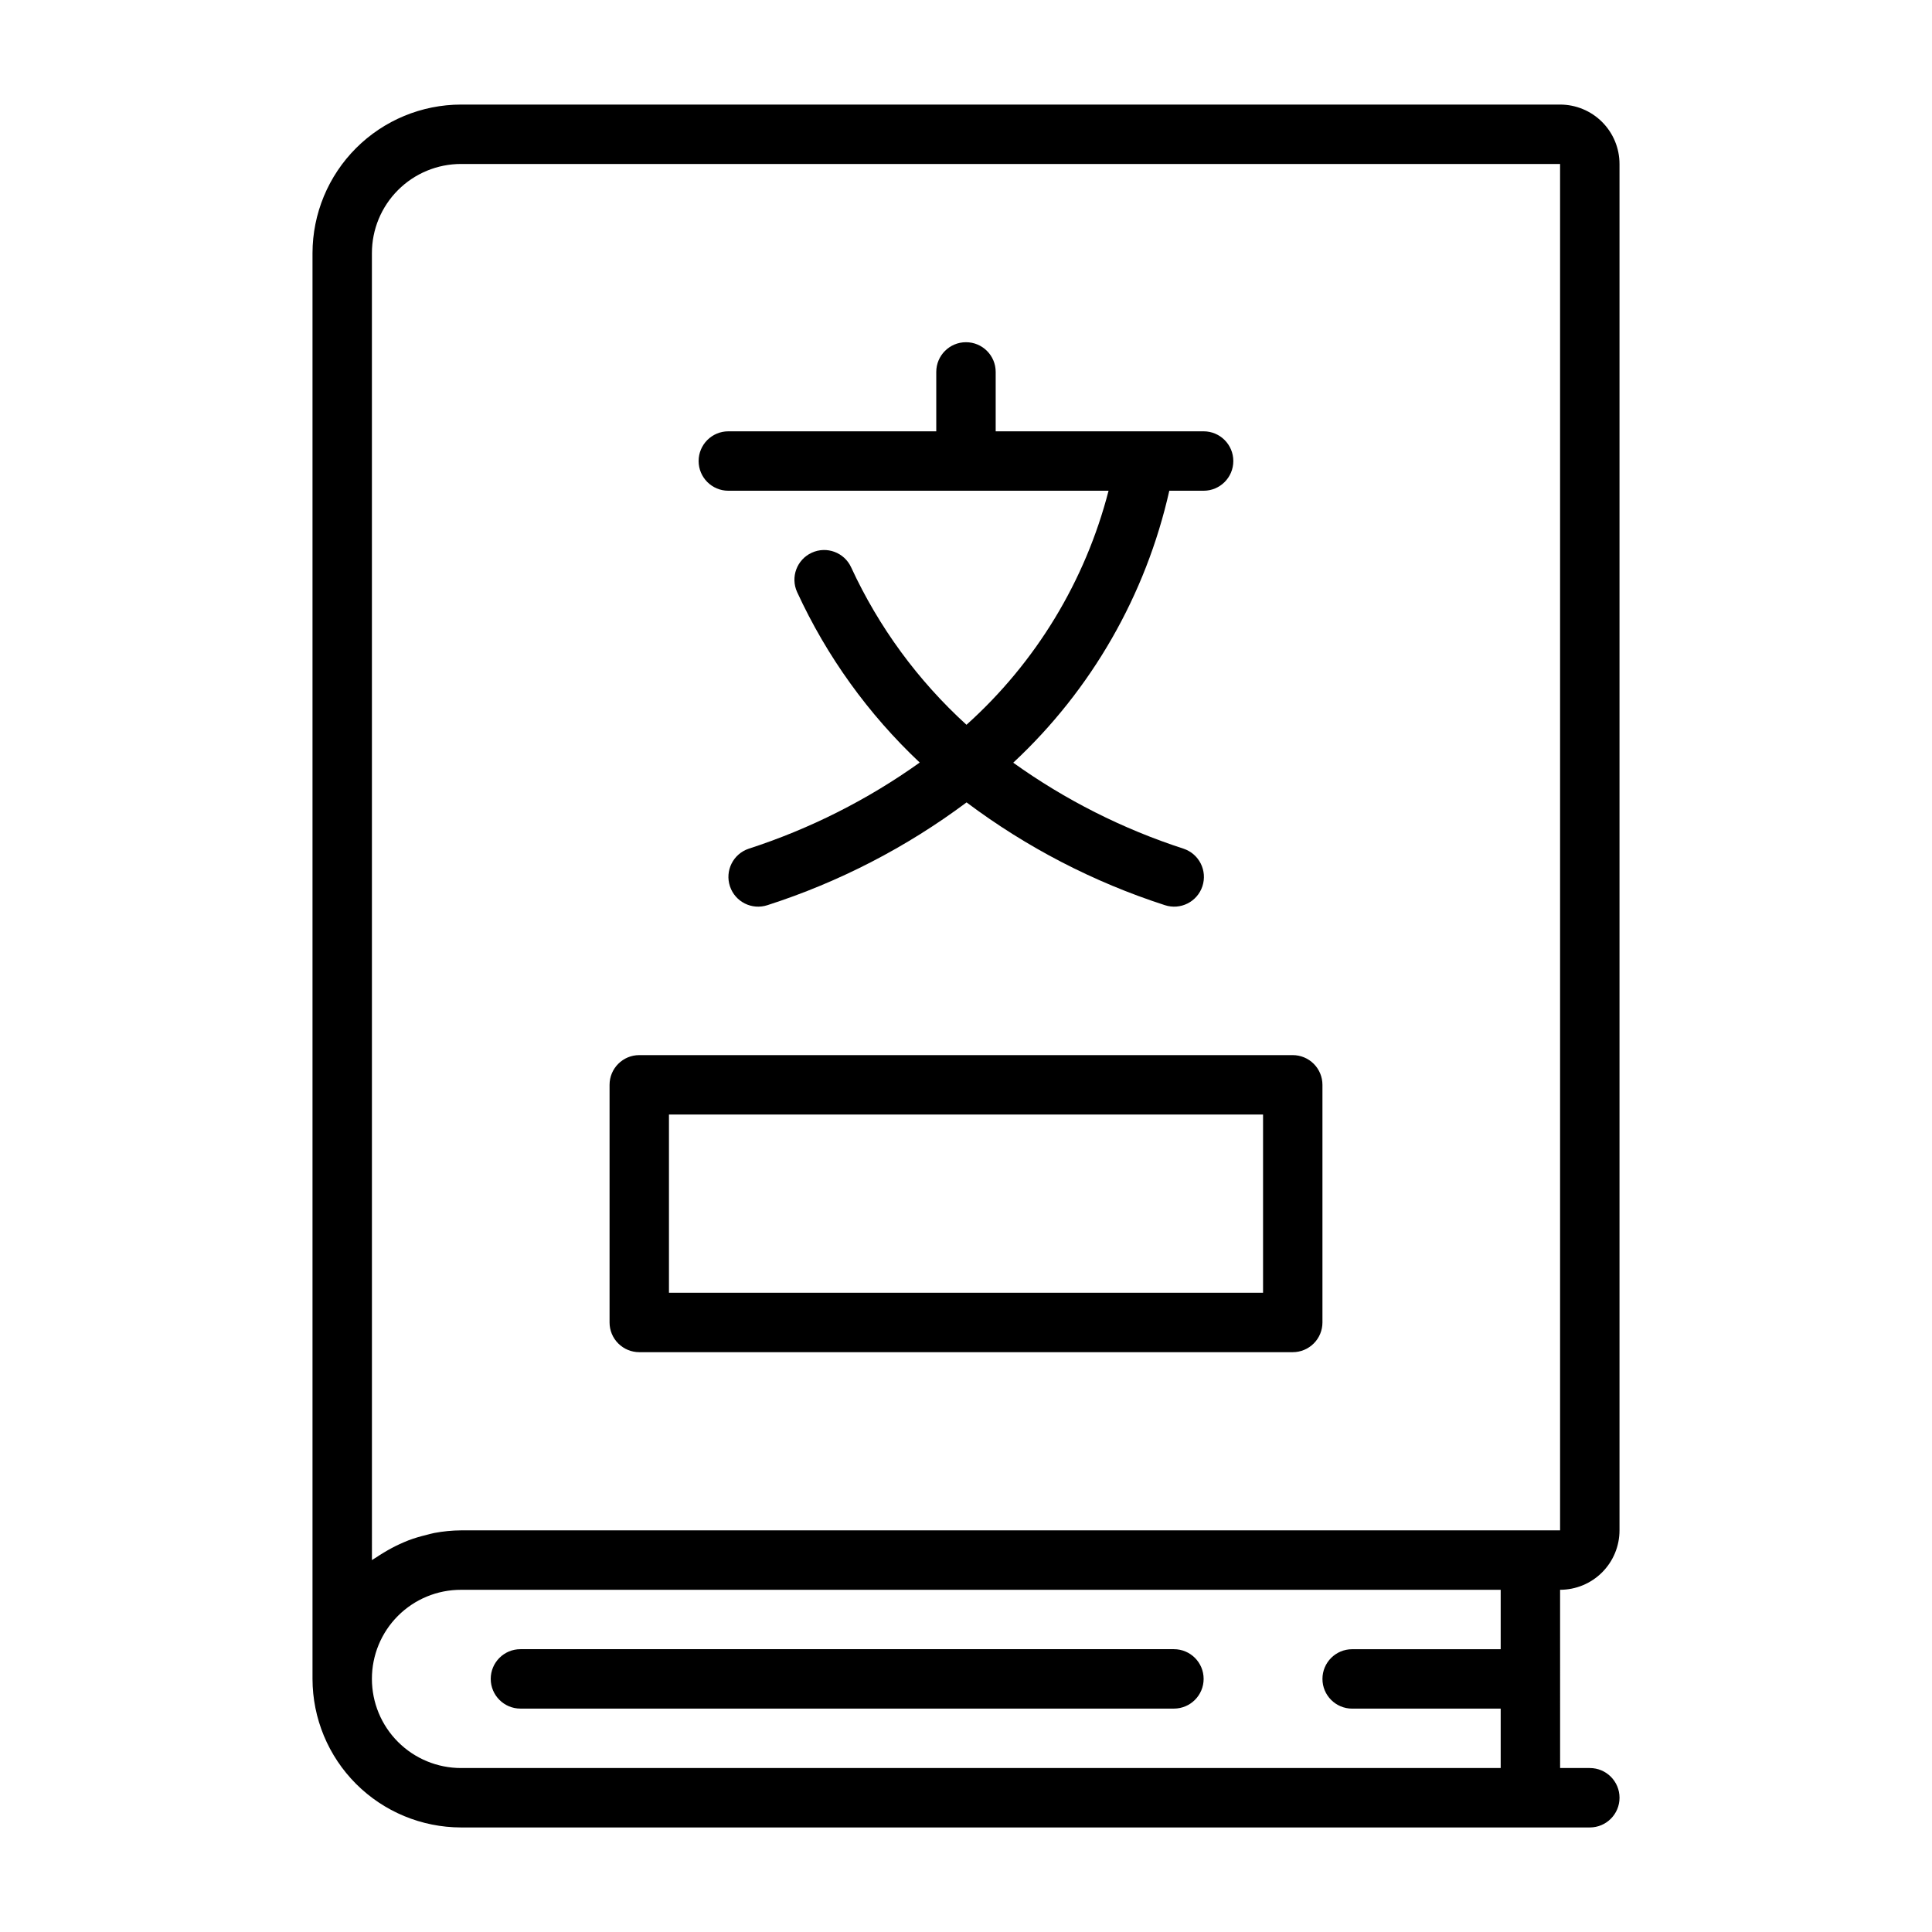 <?xml version="1.0" encoding="UTF-8"?>
<!-- Uploaded to: ICON Repo, www.iconrepo.com, Generator: ICON Repo Mixer Tools -->
<svg fill="#000000" width="800px" height="800px" version="1.1" viewBox="144 144 512 512" xmlns="http://www.w3.org/2000/svg">
 <g>
  <path d="m337.02 274.05h100.76c-6.168 23.934-19.266 45.508-37.652 62.023-12.875-11.723-23.27-25.91-30.566-41.723-1.812-3.953-6.488-5.688-10.438-3.871-3.953 1.812-5.688 6.484-3.875 10.438 7.828 17.004 18.859 32.34 32.488 45.168-13.848 9.883-29.125 17.582-45.305 22.828-4.129 1.375-6.363 5.836-4.988 9.969 1.371 4.129 5.832 6.363 9.965 4.988 18.961-6.106 36.781-15.309 52.742-27.227 15.883 11.918 33.633 21.121 52.531 27.227 4.129 1.375 8.59-0.859 9.965-4.988 1.375-4.133-0.859-8.594-4.992-9.969-16.125-5.231-31.352-12.918-45.137-22.789 20.734-19.309 35.148-44.43 41.359-72.074h9.094c4.348 0 7.871-3.523 7.871-7.871 0-4.348-3.523-7.875-7.871-7.875h-55.105v-15.742c0-4.348-3.523-7.871-7.871-7.871s-7.875 3.523-7.875 7.871v15.742h-55.102c-4.348 0-7.875 3.527-7.875 7.875 0 4.348 3.527 7.871 7.875 7.871z"/>
  <path d="m313.41 502.34h173.18c2.09 0 4.09-0.832 5.566-2.309 1.477-1.473 2.305-3.477 2.305-5.566v-62.973c0-2.09-0.828-4.09-2.305-5.566s-3.477-2.309-5.566-2.309h-173.18c-4.348 0-7.871 3.527-7.871 7.875v62.977-0.004c0 2.09 0.828 4.094 2.305 5.566 1.477 1.477 3.481 2.309 5.566 2.309zm7.871-62.977h157.44v47.23h-157.44z"/>
  <path d="m557.44 565.31c4.176 0 8.18-1.66 11.133-4.613 2.953-2.953 4.613-6.957 4.613-11.133v-362.11c0-4.176-1.66-8.18-4.613-11.133-2.953-2.953-6.957-4.609-11.133-4.609h-291.26c-10.438 0.012-20.441 4.164-27.82 11.539-7.379 7.379-11.527 17.387-11.543 27.82v377.86c0.016 10.438 4.164 20.441 11.543 27.82 7.379 7.379 17.383 11.527 27.82 11.543h299.14c4.348 0 7.871-3.527 7.871-7.875 0-4.348-3.523-7.871-7.871-7.871h-7.875zm-314.88-354.24c0-6.266 2.488-12.27 6.918-16.699 4.426-4.43 10.434-6.918 16.699-6.918h291.26v362.11h-291.26c-2.379 0.016-4.75 0.25-7.086 0.691-0.738 0.133-1.457 0.363-2.188 0.543v0.004c-1.574 0.367-3.117 0.832-4.629 1.398-0.789 0.309-1.574 0.652-2.363 1.008-1.418 0.656-2.797 1.391-4.133 2.203-0.715 0.441-1.434 0.859-2.125 1.348-0.355 0.242-0.738 0.426-1.086 0.684zm0 377.86c-0.012-6.266 2.473-12.281 6.902-16.711 4.434-4.434 10.445-6.918 16.715-6.902h275.52v15.742h-39.359c-4.348 0-7.875 3.523-7.875 7.871 0 4.348 3.527 7.875 7.875 7.875h39.359v15.742h-275.52c-6.266 0-12.273-2.488-16.699-6.918-4.43-4.426-6.918-10.434-6.918-16.699z"/>
  <path d="m455.1 581.05h-173.18c-4.348 0-7.871 3.523-7.871 7.871 0 4.348 3.523 7.875 7.871 7.875h173.18c4.348 0 7.875-3.527 7.875-7.875 0-4.348-3.527-7.871-7.875-7.871z"/>
 </g>
</svg>